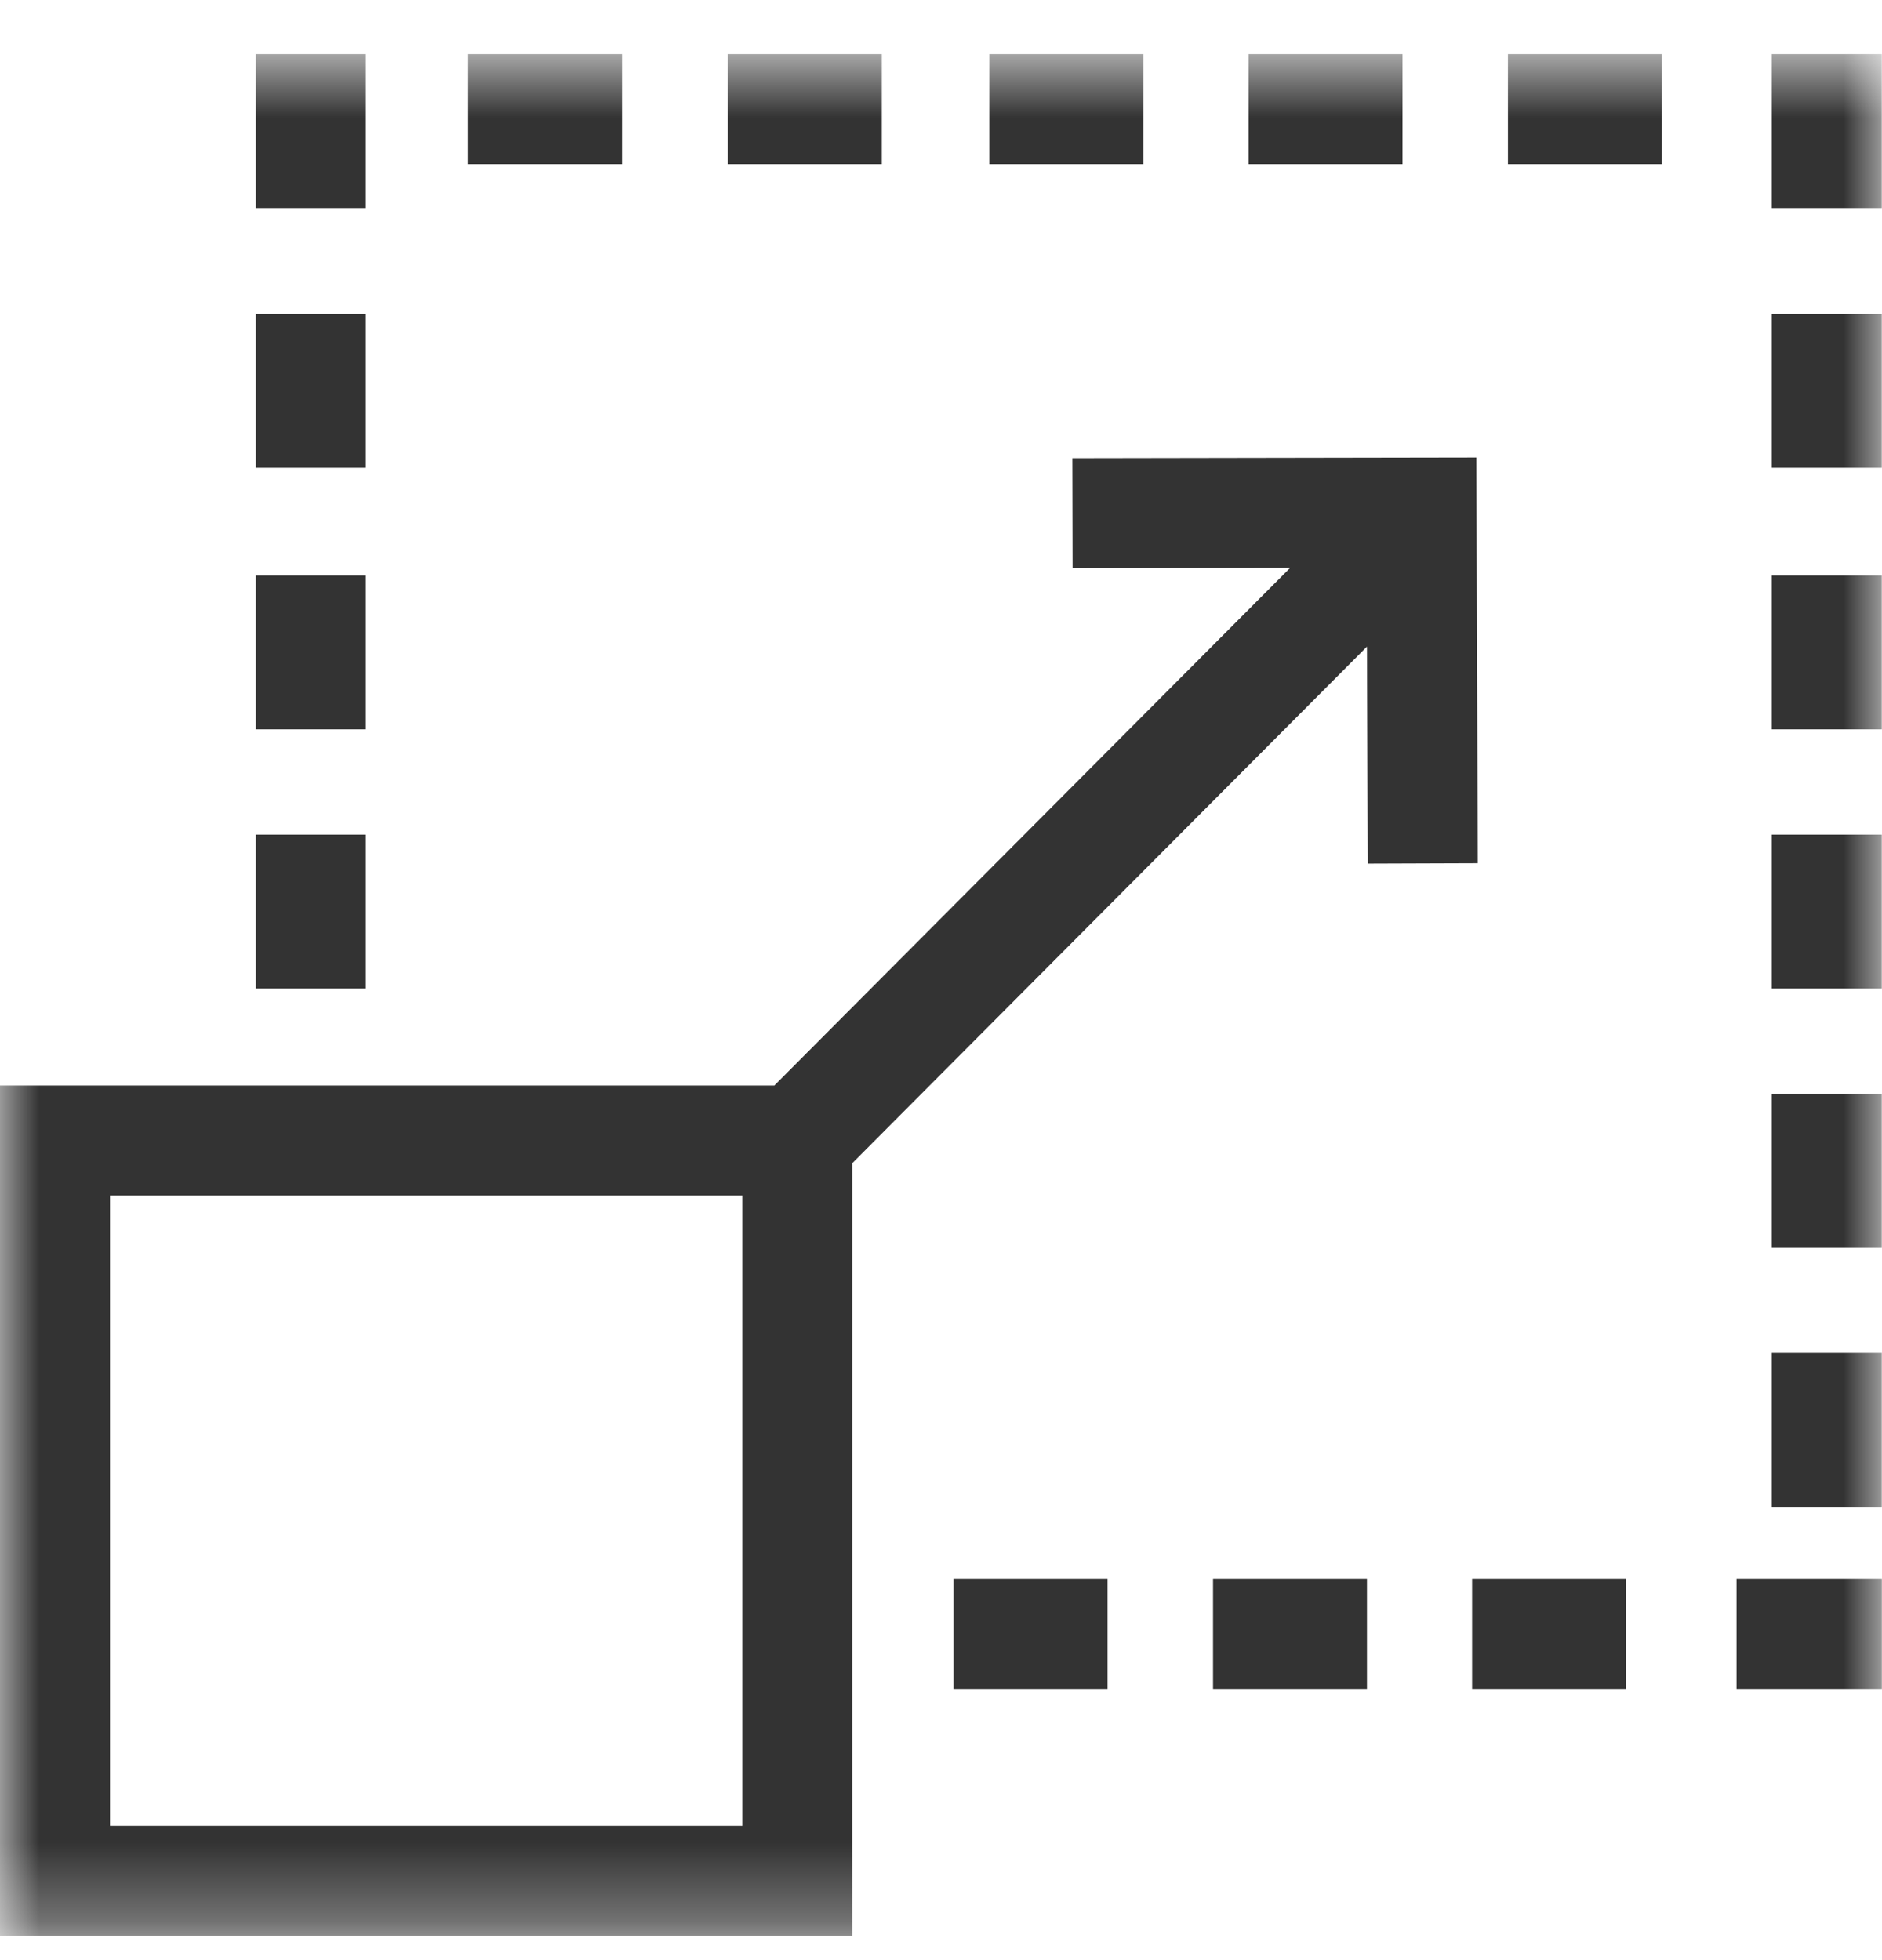 <svg width="24" height="25" viewBox="0 0 24 25" fill="none" xmlns="http://www.w3.org/2000/svg">
<mask id="mask0_2001_53372" style="mask-type:luminance" maskUnits="userSpaceOnUse" x="0" y="0" width="24" height="25">
<path d="M24 0.69H0V24.69H24V0.69Z" fill="white"/>
</mask>
<g mask="url(#mask0_2001_53372)">
<path d="M18.845 11.01L18.827 5.835L13.675 5.844L13.678 7.248L16.452 7.243L9.874 13.845H0V24.69H10.869V14.835L17.432 8.247L17.442 11.015L18.845 11.01ZM9.466 23.287H1.403V15.248H9.466V23.287Z" fill="#333333"/>
<path d="M3.262 7.339H4.665V9.302H3.262V7.339Z" fill="#333333"/>
<path d="M3.262 4.002H4.665V5.966H3.262V4.002Z" fill="#333333"/>
<path d="M3.262 0.69H4.665V2.653H3.262V0.69Z" fill="#333333"/>
<path d="M3.262 10.645H4.665V12.608H3.262V10.645Z" fill="#333333"/>
<path d="M22.594 7.339H23.997V9.302H22.594V7.339Z" fill="#333333"/>
<path d="M22.594 4.002H23.997V5.966H22.594V4.002Z" fill="#333333"/>
<path d="M22.594 0.69H23.997V2.653H22.594V0.69Z" fill="#333333"/>
<path d="M22.594 10.645H23.997V12.608H22.594V10.645Z" fill="#333333"/>
<path d="M22.594 13.95H23.997V15.914H22.594V13.95Z" fill="#333333"/>
<path d="M22.594 17.256H23.997V19.22H22.594V17.256Z" fill="#333333"/>
<path d="M12.617 0.69H14.581V2.093H12.617V0.69Z" fill="#333333"/>
<path d="M9.281 0.69H11.245V2.093H9.281V0.69Z" fill="#333333"/>
<path d="M5.969 0.69H7.932V2.093H5.969V0.69Z" fill="#333333"/>
<path d="M15.922 0.69H17.885V2.093H15.922V0.69Z" fill="#333333"/>
<path d="M19.23 0.69H21.194V2.093H19.23V0.69Z" fill="#333333"/>
<path d="M12.16 20.137H14.124V21.54H12.16V20.137Z" fill="#333333"/>
<path d="M15.469 20.137H17.432V21.54H15.469V20.137Z" fill="#333333"/>
<path d="M18.773 20.137H20.737V21.54H18.773V20.137Z" fill="#333333"/>
<path d="M22.145 20.137H23.998V21.54H22.145V20.137Z" fill="#333333"/>
</g>
</svg>
